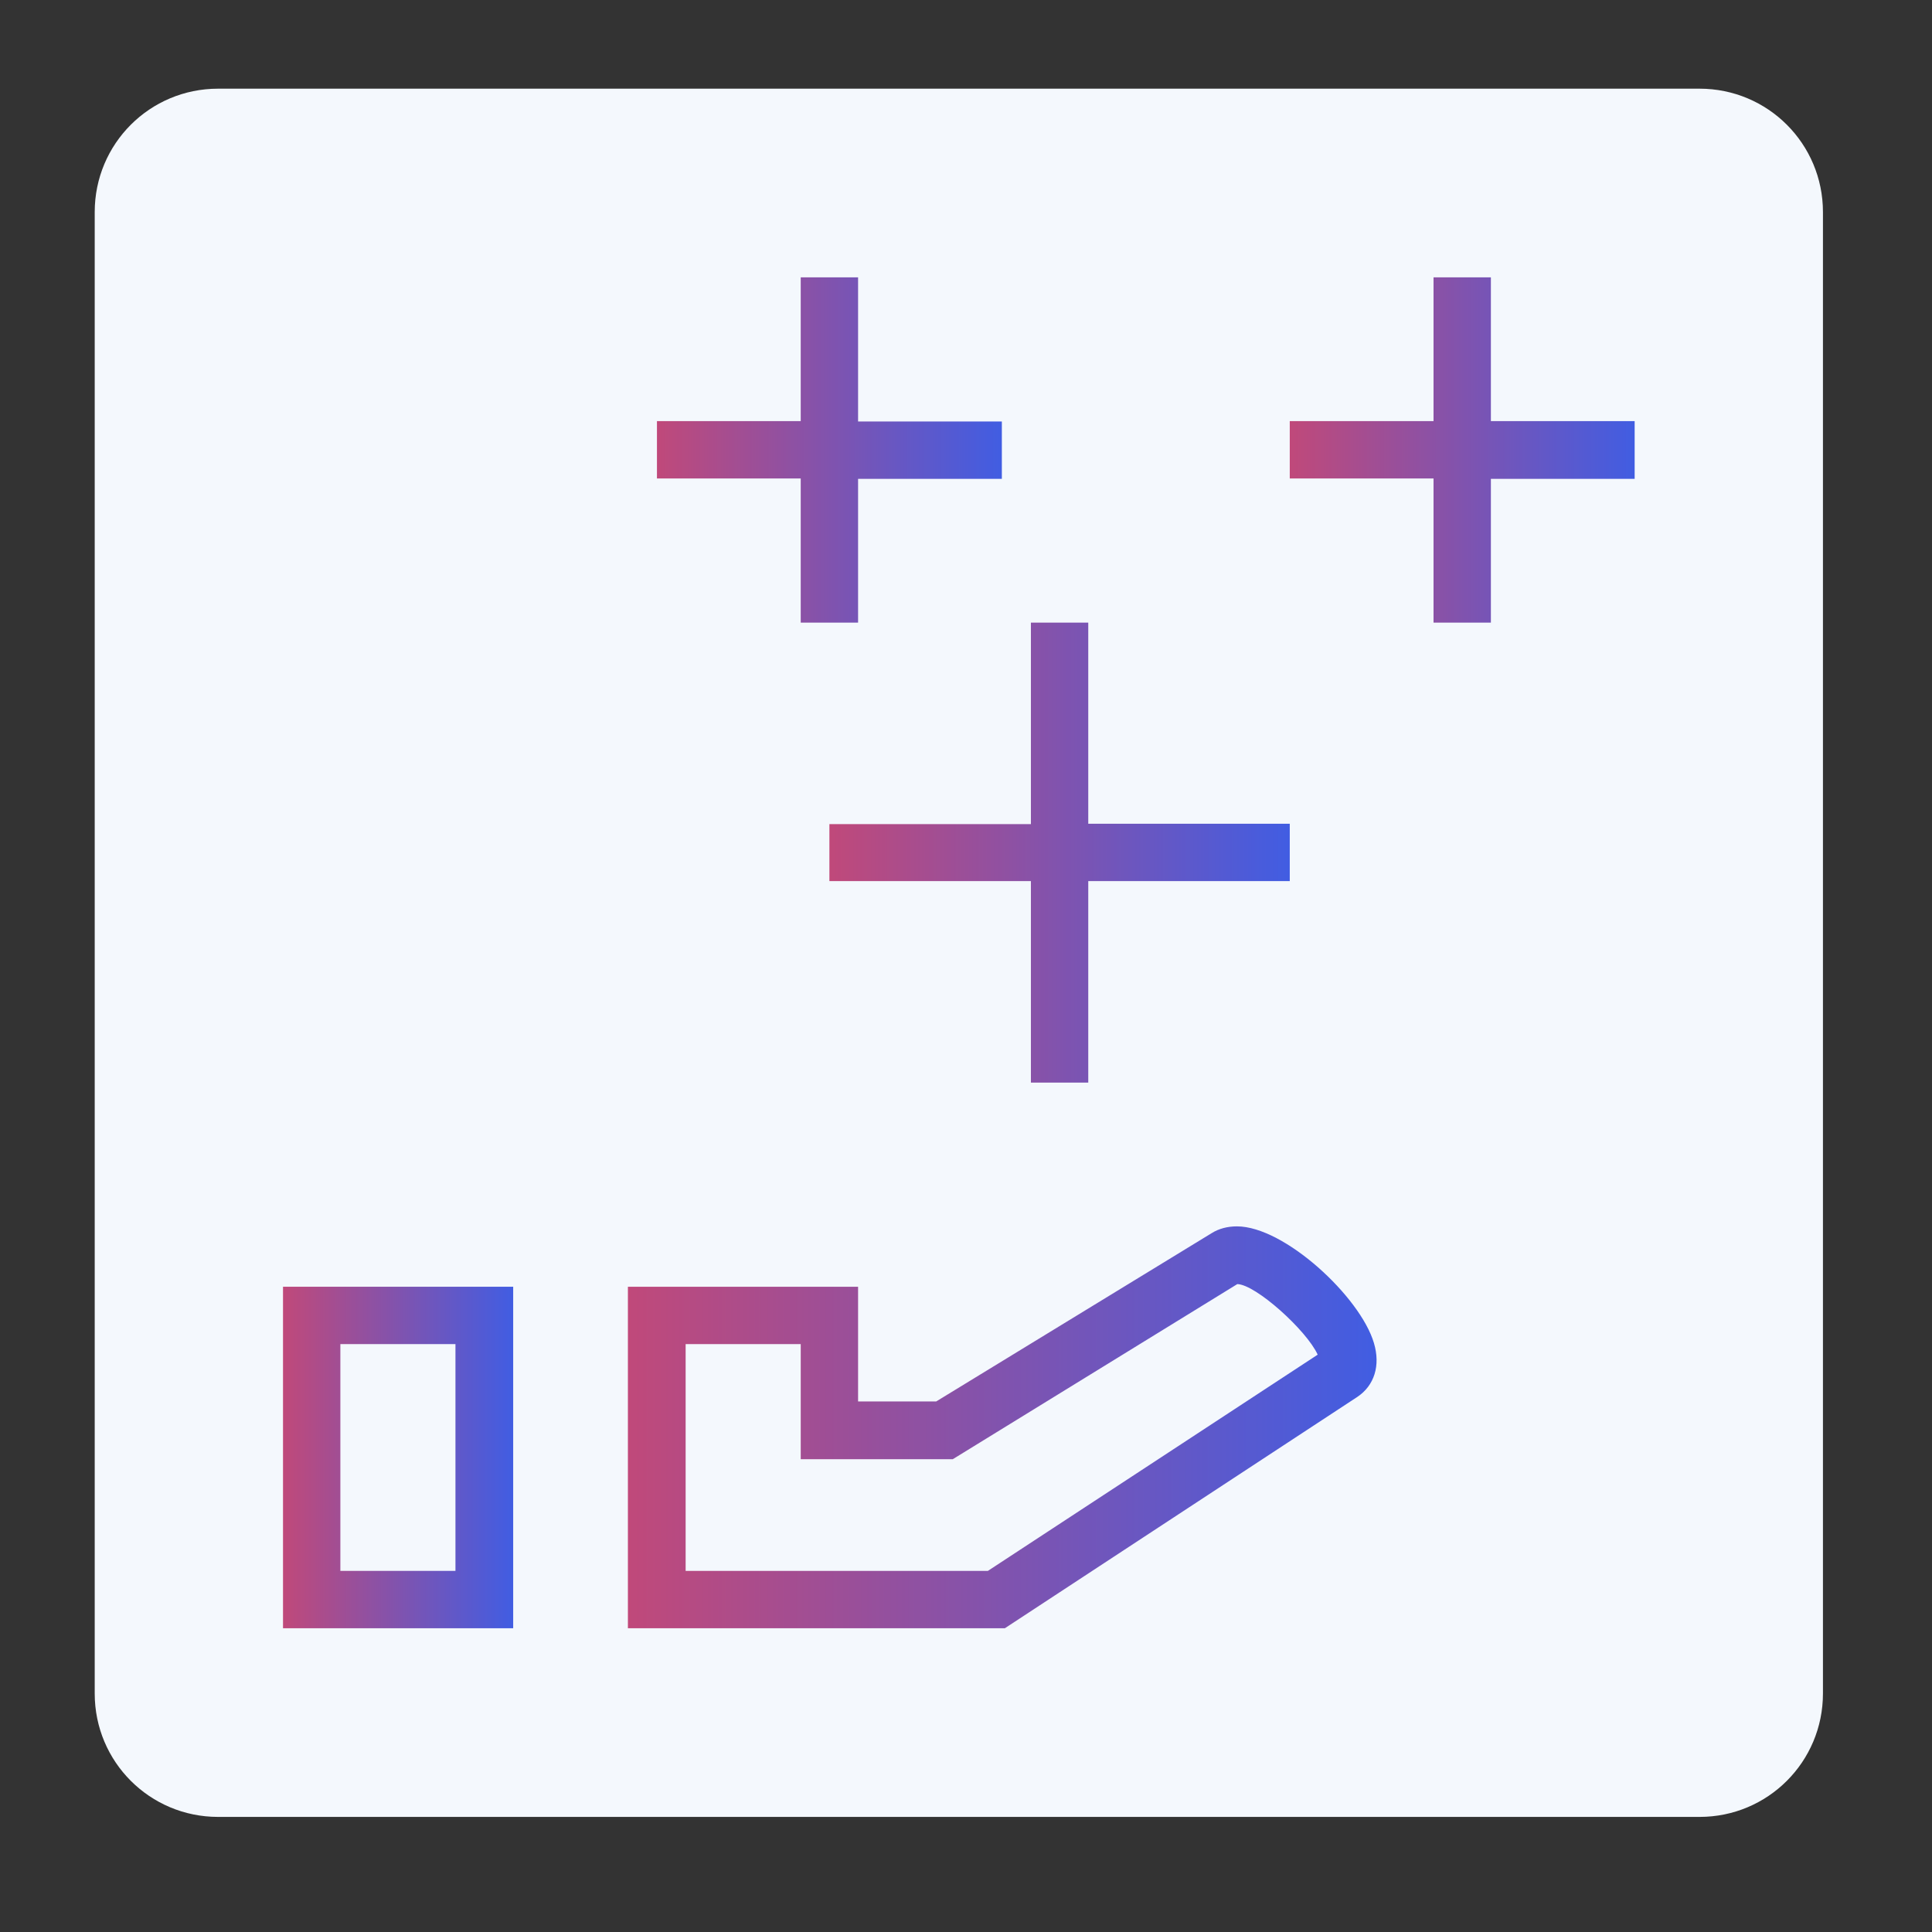 <?xml version="1.0" encoding="utf-8"?>
<!-- Generator: Adobe Illustrator 27.1.1, SVG Export Plug-In . SVG Version: 6.00 Build 0)  -->
<svg version="1.1" id="Flat" xmlns="http://www.w3.org/2000/svg" xmlns:xlink="http://www.w3.org/1999/xlink" x="0px" y="0px"
	 viewBox="0 0 512 512" style="enable-background:new 0 0 512 512;" xml:space="preserve">
<rect x="0" y="0" width="512" height="512" fill="#333333" stroke="none"/>
<style type="text/css">
	.st0{fill:#F4F8FD;}
	.st1{fill:url(#SVGID_1_);}
	.st2{fill:url(#SVGID_00000129900521275531939420000012474438472115238273_);}
	.st3{fill:url(#SVGID_00000051372033326503970600000009106347931262677905_);}
	.st4{fill:url(#SVGID_00000183244775381577779710000001174435133175423109_);}
	.st5{fill:url(#SVGID_00000038386951478286232040000009798980307134515328_);}
</style>
<path class="st0" d="M57.8,23.5h392.6c18.1,0,32.7,14.6,32.7,32.7v392.6c0,18.1-14.6,32.7-32.7,32.7H57.8
	c-18.1,0-32.7-14.6-32.7-32.7V56.2C25.1,38.1,39.7,23.5,57.8,23.5z"/>
<g>
	<linearGradient id="SVGID_1_" gradientUnits="userSpaceOnUse" x1="74.978" y1="386.224" x2="135.951" y2="386.224">
		<stop  offset="0" style="stop-color:#C0497A"/>
		<stop  offset="1" style="stop-color:#415DE2"/>
	</linearGradient>
	<path class="st1" d="M75,431.5h61V341H75V431.5z M90.2,356.2h30.5v60.1H90.2V356.2z"/>
	
		<linearGradient id="SVGID_00000121980184785593676110000013014529493133300898_" gradientUnits="userSpaceOnUse" x1="166.435" y1="378.256" x2="364.821" y2="378.256">
		<stop  offset="0" style="stop-color:#C0497A"/>
		<stop  offset="1" style="stop-color:#415DE2"/>
	</linearGradient>
	<path style="fill:url(#SVGID_00000121980184785593676110000013014529493133300898_);" d="M327.8,325c-2.5,0-4.8,0.6-6.7,1.8
		l-73,44.6h-20.7V341h-61v90.5h99.9l93.4-61.3c4.5-3,6.2-8.3,4.4-14.3C360.5,343.7,340.4,325,327.8,325L327.8,325z M261.8,416.3
		h-80.1v-60.1h30.5v30.5h40.3l75.4-46.4c4.9,0.1,18.4,12.3,21.3,18.7L261.8,416.3z"/>
	
		<linearGradient id="SVGID_00000129175379483719594640000000335539966515916470_" gradientUnits="userSpaceOnUse" x1="219.779" y1="225.931" x2="341.724" y2="225.931">
		<stop  offset="0" style="stop-color:#C0497A"/>
		<stop  offset="1" style="stop-color:#415DE2"/>
	</linearGradient>
	<path style="fill:url(#SVGID_00000129175379483719594640000000335539966515916470_);" d="M219.8,218.3v15.2h53.4v53.4h15.2v-53.4
		h53.4v-15.2h-53.4V165h-15.2v53.4H219.8z"/>
	
		<linearGradient id="SVGID_00000011739356167951359360000011754335756842352260_" gradientUnits="userSpaceOnUse" x1="341.724" y1="119.229" x2="433.183" y2="119.229">
		<stop  offset="0" style="stop-color:#C0497A"/>
		<stop  offset="1" style="stop-color:#415DE2"/>
	</linearGradient>
	<path style="fill:url(#SVGID_00000011739356167951359360000011754335756842352260_);" d="M433.2,111.6h-38.1V73.5h-15.2v38.1h-38.1
		v15.2h38.1V165h15.2v-38.1h38.1V111.6z"/>
	
		<linearGradient id="SVGID_00000106143517726655355040000015987663228564583355_" gradientUnits="userSpaceOnUse" x1="174.059" y1="119.229" x2="265.517" y2="119.229">
		<stop  offset="0" style="stop-color:#C0497A"/>
		<stop  offset="1" style="stop-color:#415DE2"/>
	</linearGradient>
	<path style="fill:url(#SVGID_00000106143517726655355040000015987663228564583355_);" d="M212.2,165h15.2v-38.1h38.1v-15.2h-38.1
		V73.5h-15.2v38.1h-38.1v15.2h38.1V165z"/>
</g>
</svg>
